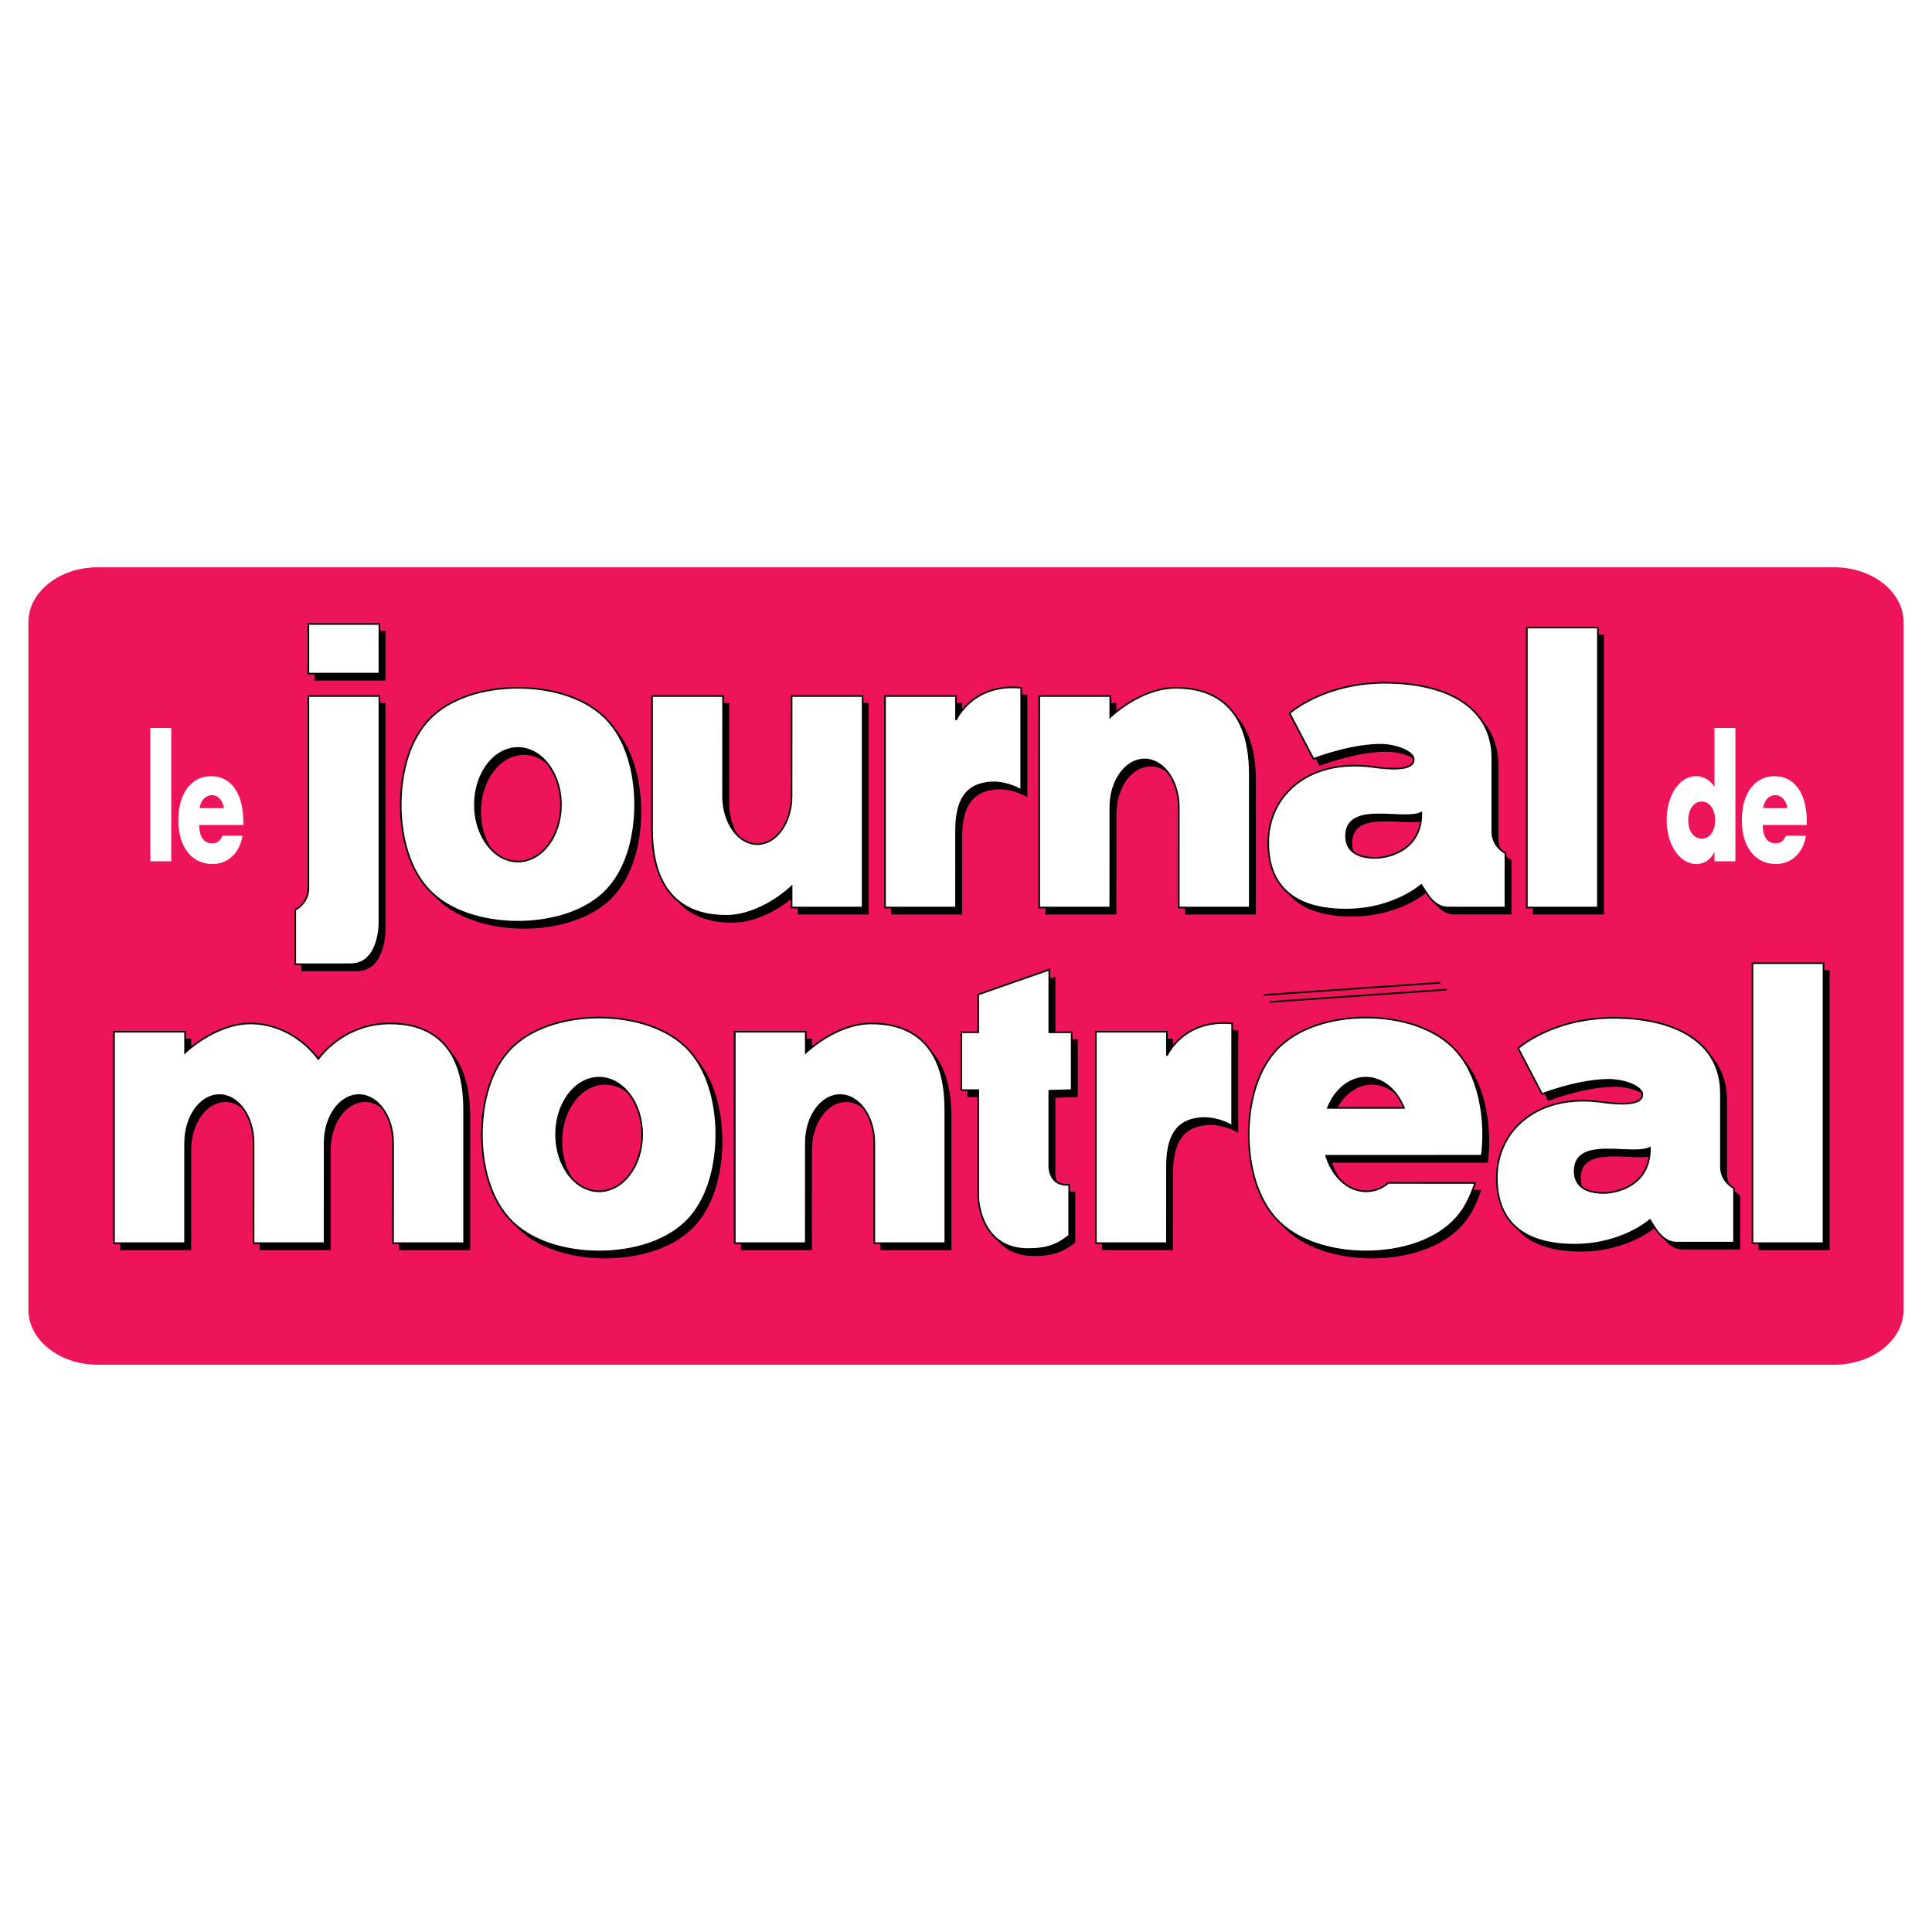 <?xml version="1.0" encoding="utf-8"?>
<!-- Generator: Adobe Illustrator 13.0.0, SVG Export Plug-In . SVG Version: 6.00 Build 14948)  -->
<!DOCTYPE svg PUBLIC "-//W3C//DTD SVG 1.0//EN" "http://www.w3.org/TR/2001/REC-SVG-20010904/DTD/svg10.dtd">
<svg version="1.0" id="Layer_1" xmlns="http://www.w3.org/2000/svg" xmlns:xlink="http://www.w3.org/1999/xlink" x="0px" y="0px"
	 width="192.756px" height="192.756px" viewBox="0 0 192.756 192.756" enable-background="new 0 0 192.756 192.756"
	 xml:space="preserve">
<g>
	<polygon fill-rule="evenodd" clip-rule="evenodd" fill="#FFFFFF" points="0,0 192.756,0 192.756,192.756 0,192.756 0,0 	"/>
	<path fill-rule="evenodd" clip-rule="evenodd" fill="#ED145A" d="M182.991,136.16c3.827,0,6.93-2.457,6.93-5.487l0,0v-68.59l0,0
		c0-3.03-3.103-5.487-6.93-5.487l0,0H9.764l0,0c-3.827,0-6.93,2.457-6.93,5.487l0,0v68.59l0,0c0,3.03,3.103,5.487,6.93,5.487l0,0
		H182.991L182.991,136.16L182.991,136.16z"/>
	<path fill-rule="evenodd" clip-rule="evenodd" fill="#FFFFFF" d="M171.053,85.02h-0.023l0,0c-0.367,0.817-1.09,1.186-1.778,1.186
		c-1.743,0-2.972-2.036-2.972-4.392c0-2.356,1.205-4.376,2.949-4.376c0.677,0,1.388,0.353,1.824,1.074l0,0v-5.883h2.088v13.304
		h-2.088V85.02L171.053,85.02L171.053,85.02z M168.437,81.83c0,1.042,0.493,1.843,1.343,1.843c0.849,0,1.342-0.801,1.342-1.843
		c0-1.01-0.493-1.859-1.342-1.859C168.93,79.971,168.437,80.82,168.437,81.83L168.437,81.83L168.437,81.83L168.437,81.83z"/>
	<path fill-rule="evenodd" clip-rule="evenodd" fill="#FFFFFF" d="M180.265,82.311h-4.395l0,0c0,1.186,0.448,1.827,1.309,1.827
		c0.447,0,0.769-0.208,0.998-0.753l0,0h2.008l0,0c-0.333,1.939-1.652,2.821-2.994,2.821c-1.951,0-3.407-1.539-3.407-4.375
		c0-2.741,1.342-4.392,3.258-4.392c2.042,0,3.224,1.763,3.224,4.568l0,0V82.311L180.265,82.311L180.265,82.311z M178.325,80.628
		c-0.103-0.786-0.619-1.298-1.182-1.298c-0.607,0-1.112,0.449-1.238,1.298l0,0H178.325L178.325,80.628L178.325,80.628z"/>
	<polygon fill-rule="evenodd" clip-rule="evenodd" fill="#FFFFFF" points="17.086,85.933 14.999,85.933 14.999,72.629 
		17.086,72.629 17.086,85.933 17.086,85.933 	"/>
	<path fill-rule="evenodd" clip-rule="evenodd" fill="#FFFFFF" d="M24.277,82.311h-4.394l0,0c0,1.186,0.447,1.827,1.308,1.827
		c0.447,0,0.769-0.208,0.998-0.753l0,0h2.008l0,0c-0.333,1.939-1.652,2.821-2.995,2.821c-1.95,0-3.407-1.539-3.407-4.375
		c0-2.741,1.342-4.392,3.258-4.392c2.042,0,3.224,1.763,3.224,4.568l0,0V82.311L24.277,82.311L24.277,82.311z M22.339,80.628
		c-0.104-0.786-0.62-1.298-1.182-1.298c-0.608,0-1.113,0.449-1.239,1.298l0,0H22.339L22.339,80.628L22.339,80.628z"/>
	<path fill-rule="evenodd" clip-rule="evenodd" d="M35.59,96.894h-5.526v-5.421l0,0c1.434-0.825,1.308-2.181,1.308-2.181l0,0V70.139
		h7.087v22.733l0,0C38.459,92.872,38.459,96.894,35.59,96.894L35.59,96.894L35.59,96.894L35.59,96.894z"/>
	<path fill-rule="evenodd" clip-rule="evenodd" d="M65.662,70.139h7.087l-0.002,10.003l0,0c0,2.636,1.529,4.772,3.416,4.772
		s3.415-2.136,3.415-4.772l0,0l0.005-10.003h7.087v21.098h-7.087v-2.092l0,0c0,0-2.995,2.917-6.538,2.917
		c-3.08,0-7.382-1.238-7.382-8.604l0,0V70.139L65.662,70.139L65.662,70.139z"/>
	<path fill-rule="evenodd" clip-rule="evenodd" d="M102.492,69.314c-4.894-0.472-6.505,3.212-6.505,3.212l0,0v-2.387H88.9v21.098
		h7.087l0.004-7.705l0,0c0-3.668,1.533-4.615,3.416-4.771c0.734-0.061,1.989,0.116,3.085,0.768l0,0V69.314L102.492,69.314
		L102.492,69.314z"/>
	<path fill-rule="evenodd" clip-rule="evenodd" d="M125.299,91.237h-7.086l0.001-10.003l0,0c0-2.635-1.529-4.771-3.415-4.771
		s-3.415,2.136-3.415,4.771l0,0l-0.005,10.003h-7.087V70.139h7.087v2.092l0,0c0,0,2.995-2.917,6.538-2.917
		c3.079,0,7.382,1.238,7.382,8.604l0,0V91.237L125.299,91.237L125.299,91.237z"/>
	<polygon fill-rule="evenodd" clip-rule="evenodd" points="160.027,91.237 160.027,63.303 152.94,63.303 152.94,91.237 
		160.027,91.237 160.027,91.237 	"/>
	<path fill-rule="evenodd" clip-rule="evenodd" d="M52.279,75.315c2.373,0,4.295,2.537,4.295,5.667c0,3.13-1.923,5.667-4.295,5.667
		s-4.295-2.538-4.295-5.667C47.984,77.853,49.907,75.315,52.279,75.315L52.279,75.315L52.279,75.315L52.279,75.315z M40.587,80.983
		c0,2.494,0.556,5.952,2.653,8.316c2.088,2.353,5.674,3.352,9.04,3.352s6.951-0.999,9.039-3.352
		c2.098-2.364,2.654-5.822,2.654-8.316c0-2.494-0.556-5.952-2.654-8.316c-2.088-2.353-5.673-3.352-9.039-3.352
		s-6.952,0.999-9.04,3.352C41.143,75.031,40.587,78.489,40.587,80.983L40.587,80.983L40.587,80.983L40.587,80.983z"/>
	<path fill-rule="evenodd" clip-rule="evenodd" d="M134.901,84.047c0.036-1.941,1.861-2.141,3.775-2.096
		c1.399,0.034,2.94,0.225,3.733-0.173c0.084,3.713-3.27,4.559-4.767,4.508C136.778,86.257,134.863,86.05,134.901,84.047
		L134.901,84.047L134.901,84.047L134.901,84.047z M138.782,68.813c-6.116,0-9.513,3.035-9.513,3.035l0,0l2.384,4.567l0,0
		c0,0,3.27-1.296,6.327-1.414c1.964-0.076,3.67,0.736,3.67,1.443c0,0.253,0.085,1.355-4.049,0.766
		c-6.434-0.884-10.462,2.858-10.462,7.543s2.995,6.688,7.762,6.688s7.509-2.46,7.509-2.46c0.422,0.604,1.172,2.254,2.657,2.254l0,0
		h5.737v-5.421l0,0c-1.435-0.825-1.308-2.181-1.308-2.181l0,0v-7.278l0,0C149.497,71.2,144.899,68.813,138.782,68.813
		L138.782,68.813L138.782,68.813L138.782,68.813z"/>
	<polygon fill-rule="evenodd" clip-rule="evenodd" points="38.459,67.899 38.459,62.949 31.372,62.949 31.372,67.899 38.459,67.899 
		38.459,67.899 	"/>
	
		<path fill-rule="evenodd" clip-rule="evenodd" fill="#FFFFFF" stroke="#000000" stroke-width="0.162" stroke-miterlimit="2.613" d="
		M34.984,96.201h-5.526V90.78l0,0c1.434-0.825,1.308-2.18,1.308-2.18l0,0V69.446h7.087V92.18l0,0
		C37.853,92.18,37.853,96.201,34.984,96.201L34.984,96.201L34.984,96.201L34.984,96.201z"/>
	
		<path fill-rule="evenodd" clip-rule="evenodd" fill="#FFFFFF" stroke="#000000" stroke-width="0.162" stroke-miterlimit="2.613" d="
		M65.056,69.446h7.087L72.141,79.45l0,0c0,2.635,1.529,4.771,3.416,4.771s3.416-2.137,3.416-4.771l0,0l0.005-10.004h7.087v21.098
		h-7.087v-2.092l0,0c0,0-2.995,2.917-6.539,2.917c-3.08,0-7.382-1.237-7.382-8.604l0,0V69.446L65.056,69.446L65.056,69.446z"/>
	
		<path fill-rule="evenodd" clip-rule="evenodd" fill="#FFFFFF" stroke="#000000" stroke-width="0.162" stroke-miterlimit="2.613" d="
		M101.886,68.621c-4.893-0.472-6.505,3.212-6.505,3.212l0,0v-2.387h-7.087v21.098h7.087l0.005-7.706l0,0
		c0-3.668,1.532-4.615,3.415-4.771c0.735-0.061,1.99,0.116,3.085,0.769l0,0V68.621L101.886,68.621L101.886,68.621z"/>
	
		<path fill-rule="evenodd" clip-rule="evenodd" fill="#FFFFFF" stroke="#000000" stroke-width="0.162" stroke-miterlimit="2.613" d="
		M124.693,90.544h-7.087l0.002-10.004l0,0c0-2.635-1.529-4.771-3.416-4.771c-1.886,0-3.415,2.136-3.415,4.771l0,0l-0.005,10.004
		h-7.087V69.446h7.087v2.092l0,0c0,0,2.995-2.917,6.538-2.917c3.08,0,7.383,1.238,7.383,8.604l0,0V90.544L124.693,90.544
		L124.693,90.544z"/>
	
		<polygon fill-rule="evenodd" clip-rule="evenodd" fill="#FFFFFF" stroke="#000000" stroke-width="0.162" stroke-miterlimit="2.613" points="
		159.421,90.544 159.421,62.61 152.334,62.61 152.334,90.544 159.421,90.544 159.421,90.544 	"/>
	
		<path fill-rule="evenodd" clip-rule="evenodd" fill="#FFFFFF" stroke="#000000" stroke-width="0.162" stroke-miterlimit="2.613" d="
		M51.673,74.623c2.372,0,4.295,2.538,4.295,5.667s-1.923,5.667-4.295,5.667s-4.295-2.537-4.295-5.667S49.301,74.623,51.673,74.623
		L51.673,74.623L51.673,74.623L51.673,74.623z M39.98,80.29c0,2.494,0.556,5.952,2.653,8.316c2.088,2.353,5.673,3.352,9.039,3.352
		c3.366,0,6.952-0.999,9.039-3.352c2.097-2.364,2.654-5.822,2.654-8.316s-0.557-5.953-2.654-8.317
		c-2.087-2.353-5.673-3.352-9.039-3.352c-3.366,0-6.951,0.999-9.039,3.352C40.536,74.337,39.98,77.796,39.98,80.29L39.98,80.29
		L39.98,80.29L39.98,80.29z"/>
	
		<path fill-rule="evenodd" clip-rule="evenodd" fill="#FFFFFF" stroke="#000000" stroke-width="0.162" stroke-miterlimit="2.613" d="
		M134.295,83.354c0.037-1.94,1.861-2.141,3.775-2.096c1.399,0.033,2.94,0.225,3.733-0.173c0.084,3.712-3.27,4.56-4.767,4.508
		C136.173,85.564,134.258,85.357,134.295,83.354L134.295,83.354L134.295,83.354L134.295,83.354z M138.176,68.12
		c-6.116,0-9.512,3.035-9.512,3.035l0,0l2.384,4.567l0,0c0,0,3.269-1.296,6.326-1.415c1.964-0.076,3.671,0.737,3.671,1.444
		c0,0.253,0.084,1.355-4.05,0.766c-6.434-0.884-10.462,2.858-10.462,7.543s2.995,6.689,7.762,6.689s7.509-2.46,7.509-2.46
		c0.422,0.604,1.172,2.254,2.658,2.254l0,0h5.736v-5.421l0,0c-1.435-0.826-1.308-2.181-1.308-2.181l0,0v-7.278l0,0
		C148.891,70.507,144.293,68.12,138.176,68.12L138.176,68.12L138.176,68.12L138.176,68.12z"/>
	
		<polygon fill-rule="evenodd" clip-rule="evenodd" fill="#FFFFFF" stroke="#000000" stroke-width="0.162" stroke-miterlimit="2.613" points="
		37.853,67.207 37.853,62.256 30.766,62.256 30.766,67.207 37.853,67.207 37.853,67.207 	"/>
	<path fill-rule="evenodd" clip-rule="evenodd" d="M94.922,124.725h-7.087l0.002-10.005l0,0c0-2.635-1.529-4.771-3.416-4.771
		s-3.415,2.136-3.415,4.771l0,0l-0.005,10.005h-7.087v-21.099h7.087v2.093l0,0c0,0,2.995-2.918,6.539-2.918
		c3.079,0,7.382,1.238,7.382,8.604l0,0V124.725L94.922,124.725L94.922,124.725z"/>
	<path fill-rule="evenodd" clip-rule="evenodd" d="M107.276,118.89c-1.982,0.177-1.982-1.768-1.982-1.768l0,0v-7.603l2.235-0.06
		v-5.774h-2.235v-6.247l-7.087,2.475v3.772H96.52v5.774h1.688v10.712l0,0c0,0,0.126,5.142,4.936,5.142
		c2.066,0,3.037-0.472,4.134-1.355l0,0V118.89L107.276,118.89L107.276,118.89z"/>
	<path fill-rule="evenodd" clip-rule="evenodd" d="M123.537,102.801c-4.894-0.471-6.506,3.212-6.506,3.212l0,0v-2.387h-7.087v21.099
		h7.087l0.005-7.706l0,0c0-3.668,1.532-4.615,3.415-4.771c0.735-0.061,1.99,0.116,3.086,0.769l0,0V102.801L123.537,102.801
		L123.537,102.801z"/>
	<polygon fill-rule="evenodd" clip-rule="evenodd" points="182.537,124.725 182.537,96.79 175.45,96.79 175.45,124.725 
		182.537,124.725 182.537,124.725 	"/>
	<path fill-rule="evenodd" clip-rule="evenodd" d="M60.378,108.213c2.372,0,4.295,2.537,4.295,5.668
		c0,3.129-1.923,5.667-4.295,5.667s-4.295-2.538-4.295-5.667C56.083,110.75,58.006,108.213,60.378,108.213L60.378,108.213
		L60.378,108.213L60.378,108.213z M48.686,113.881c0,2.494,0.556,5.952,2.653,8.315c2.088,2.354,5.673,3.353,9.039,3.353
		s6.952-0.999,9.039-3.353c2.098-2.363,2.654-5.821,2.654-8.315c0-2.495-0.556-5.952-2.654-8.316
		c-2.087-2.354-5.673-3.352-9.039-3.352s-6.951,0.998-9.039,3.352C49.242,107.929,48.686,111.386,48.686,113.881L48.686,113.881
		L48.686,113.881L48.686,113.881z"/>
	<path fill-rule="evenodd" clip-rule="evenodd" d="M133.087,111.229c0.722-1.794,2.151-3.016,3.797-3.016
		c1.646,0,3.076,1.222,3.797,3.016l0,0H133.087L133.087,111.229L133.087,111.229z M139.121,118.712
		c-0.665,0.558-1.391,0.836-2.237,0.836c-1.794,0-3.332-1.481-3.974-3.544l0,0l15.534-0.001l0,0
		c0.095-0.749,0.133-1.469,0.133-2.122c0-2.495-0.557-5.952-2.654-8.316c-2.087-2.354-5.673-3.352-9.039-3.352
		c-3.365,0-6.951,0.998-9.038,3.352c-2.098,2.364-2.654,5.821-2.654,8.316c0,2.494,0.557,5.952,2.654,8.315
		c2.087,2.354,5.673,3.353,9.038,3.353c3.366,0,6.952-0.999,9.039-3.353c0.896-1.008,1.446-2.23,1.856-3.477l0,0L139.121,118.712
		L139.121,118.712L139.121,118.712z"/>
	
		<line fill="none" stroke="#000000" stroke-width="0.162" stroke-miterlimit="2.613" x1="126.687" y1="99.961" x2="144.319" y2="98.736"/>
	<path fill-rule="evenodd" clip-rule="evenodd" d="M172.303,109.784v7.278l0,0c0,0-0.127,1.355,1.308,2.181l0,0v5.422h-5.737l0,0
		c-1.485,0-2.235-1.65-2.657-2.254c0,0-2.742,2.46-7.509,2.46s-7.762-2.003-7.762-6.688s4.028-8.428,10.462-7.544
		c4.134,0.59,4.049-0.513,4.049-0.766c0-0.707-1.706-1.52-3.67-1.444c-3.059,0.118-6.327,1.415-6.327,1.415l0,0l-2.384-4.567l0,0
		c0,0,3.396-3.035,9.513-3.035S172.303,104.628,172.303,109.784L172.303,109.784L172.303,109.784L172.303,109.784z M160.449,119.715
		c1.497,0.051,4.851-0.796,4.767-4.509c-0.793,0.398-2.334,0.207-3.733,0.174c-1.914-0.045-3.738,0.155-3.775,2.096
		C157.669,119.479,159.584,119.686,160.449,119.715L160.449,119.715L160.449,119.715L160.449,119.715z"/>
	<path fill-rule="evenodd" clip-rule="evenodd" d="M32.991,124.725l0.005-10.005l0,0c0-2.635,1.529-4.771,3.416-4.771
		s3.415,2.136,3.415,4.771l0,0l-0.002,10.005h7.087v-13.319l0,0c0-7.366-4.303-8.604-7.382-8.604c-4.767,0-7.159,3.546-7.159,3.546
		c-1.953-2.573-4.631-3.546-6.762-3.546c-3.543,0-6.539,2.918-6.539,2.918l0,0v-2.093h-7.086v21.099h7.086l0.005-10.005l0,0
		c0-2.635,1.529-4.771,3.416-4.771s3.415,2.136,3.415,4.771l0,0l-0.001,10.005H32.991L32.991,124.725L32.991,124.725z"/>
	
		<path fill-rule="evenodd" clip-rule="evenodd" fill="#FFFFFF" stroke="#000000" stroke-width="0.162" stroke-miterlimit="2.613" d="
		M94.315,124.031h-7.087l0.002-10.004l0,0c0-2.635-1.529-4.771-3.416-4.771s-3.415,2.137-3.415,4.771l0,0l-0.005,10.004h-7.087
		v-21.098h7.087v2.092l0,0c0,0,2.996-2.917,6.539-2.917c3.079,0,7.382,1.237,7.382,8.604l0,0V124.031L94.315,124.031L94.315,124.031
		z"/>
	
		<path fill-rule="evenodd" clip-rule="evenodd" fill="#FFFFFF" stroke="#000000" stroke-width="0.162" stroke-miterlimit="2.613" d="
		M106.67,118.197c-1.982,0.176-1.982-1.769-1.982-1.769l0,0v-7.603l2.235-0.059v-5.775h-2.235v-6.247l-7.087,2.475v3.771h-1.687
		v5.775h1.687v10.711l0,0c0,0,0.127,5.142,4.936,5.142c2.066,0,3.037-0.471,4.134-1.355l0,0V118.197L106.67,118.197L106.67,118.197z
		"/>
	
		<path fill-rule="evenodd" clip-rule="evenodd" fill="#FFFFFF" stroke="#000000" stroke-width="0.162" stroke-miterlimit="2.613" d="
		M122.931,102.108c-4.894-0.472-6.506,3.212-6.506,3.212l0,0v-2.387h-7.087v21.098h7.087l0.006-7.705l0,0
		c0-3.669,1.531-4.615,3.414-4.771c0.735-0.062,1.99,0.115,3.086,0.768l0,0V102.108L122.931,102.108L122.931,102.108z"/>
	
		<polygon fill-rule="evenodd" clip-rule="evenodd" fill="#FFFFFF" stroke="#000000" stroke-width="0.162" stroke-miterlimit="2.613" points="
		181.932,124.031 181.932,96.097 174.845,96.097 174.845,124.031 181.932,124.031 181.932,124.031 	"/>
	
		<path fill-rule="evenodd" clip-rule="evenodd" fill="#FFFFFF" stroke="#000000" stroke-width="0.162" stroke-miterlimit="2.613" d="
		M59.772,107.521c2.372,0,4.296,2.537,4.296,5.667s-1.924,5.667-4.296,5.667s-4.295-2.537-4.295-5.667S57.4,107.521,59.772,107.521
		L59.772,107.521L59.772,107.521L59.772,107.521z M48.08,113.188c0,2.494,0.556,5.952,2.653,8.316
		c2.088,2.354,5.674,3.352,9.039,3.352c3.366,0,6.952-0.998,9.04-3.352c2.097-2.364,2.653-5.822,2.653-8.316
		s-0.556-5.952-2.653-8.316c-2.088-2.353-5.674-3.352-9.04-3.352c-3.365,0-6.951,0.999-9.039,3.352
		C48.636,107.235,48.08,110.693,48.08,113.188L48.08,113.188L48.08,113.188L48.08,113.188z"/>
	
		<path fill-rule="evenodd" clip-rule="evenodd" fill="#FFFFFF" stroke="#000000" stroke-width="0.162" stroke-miterlimit="2.613" d="
		M132.481,110.535c0.721-1.793,2.15-3.015,3.796-3.015c1.646,0,3.076,1.222,3.797,3.015l0,0H132.481L132.481,110.535
		L132.481,110.535z M138.515,118.019c-0.665,0.558-1.391,0.836-2.237,0.836c-1.794,0-3.332-1.481-3.974-3.543l0,0l15.534-0.002l0,0
		c0.095-0.749,0.133-1.469,0.133-2.122c0-2.494-0.557-5.952-2.654-8.316c-2.087-2.353-5.673-3.352-9.039-3.352
		c-3.365,0-6.951,0.999-9.039,3.352c-2.097,2.364-2.653,5.822-2.653,8.316s0.557,5.952,2.653,8.316
		c2.088,2.354,5.674,3.352,9.039,3.352c3.366,0,6.952-0.998,9.039-3.352c0.896-1.008,1.446-2.23,1.856-3.478l0,0L138.515,118.019
		L138.515,118.019L138.515,118.019z"/>
	
		<path fill-rule="evenodd" clip-rule="evenodd" fill="#FFFFFF" stroke="#000000" stroke-width="0.162" stroke-miterlimit="2.613" d="
		M171.696,109.092v7.278l0,0c0,0-0.127,1.355,1.308,2.181l0,0v5.421h-5.737l0,0c-1.485,0-2.235-1.649-2.657-2.254
		c0,0-2.742,2.461-7.509,2.461s-7.762-2.004-7.762-6.688c0-4.686,4.028-8.428,10.462-7.544c4.134,0.589,4.05-0.513,4.05-0.767
		c0-0.707-1.707-1.519-3.671-1.443c-3.058,0.118-6.327,1.414-6.327,1.414l0,0l-2.383-4.567l0,0c0,0,3.396-3.035,9.512-3.035
		C167.099,101.548,171.696,103.935,171.696,109.092L171.696,109.092L171.696,109.092L171.696,109.092z M159.843,119.021
		c1.497,0.052,4.851-0.795,4.767-4.508c-0.793,0.398-2.334,0.207-3.733,0.174c-1.914-0.046-3.739,0.154-3.775,2.095
		C157.062,118.785,158.978,118.992,159.843,119.021L159.843,119.021L159.843,119.021L159.843,119.021z"/>
	
		<path fill-rule="evenodd" clip-rule="evenodd" fill="#FFFFFF" stroke="#000000" stroke-width="0.162" stroke-miterlimit="2.613" d="
		M32.384,124.031l0.005-10.004l0,0c0-2.635,1.529-4.771,3.415-4.771c1.887,0,3.416,2.137,3.416,4.771l0,0l-0.002,10.004h7.087
		v-13.318l0,0c0-7.367-4.303-8.604-7.383-8.604c-4.766,0-7.159,3.545-7.159,3.545c-1.953-2.572-4.631-3.545-6.761-3.545
		c-3.543,0-6.539,2.917-6.539,2.917l0,0v-2.092h-7.087v21.098h7.087l0.005-10.004l0,0c0-2.635,1.529-4.771,3.415-4.771
		c1.886,0,3.416,2.137,3.416,4.771l0,0l-0.002,10.004H32.384L32.384,124.031L32.384,124.031z"/>
	
		<line fill="none" stroke="#000000" stroke-width="0.162" stroke-miterlimit="2.613" x1="126.08" y1="99.269" x2="143.713" y2="98.043"/>
</g>
</svg>
